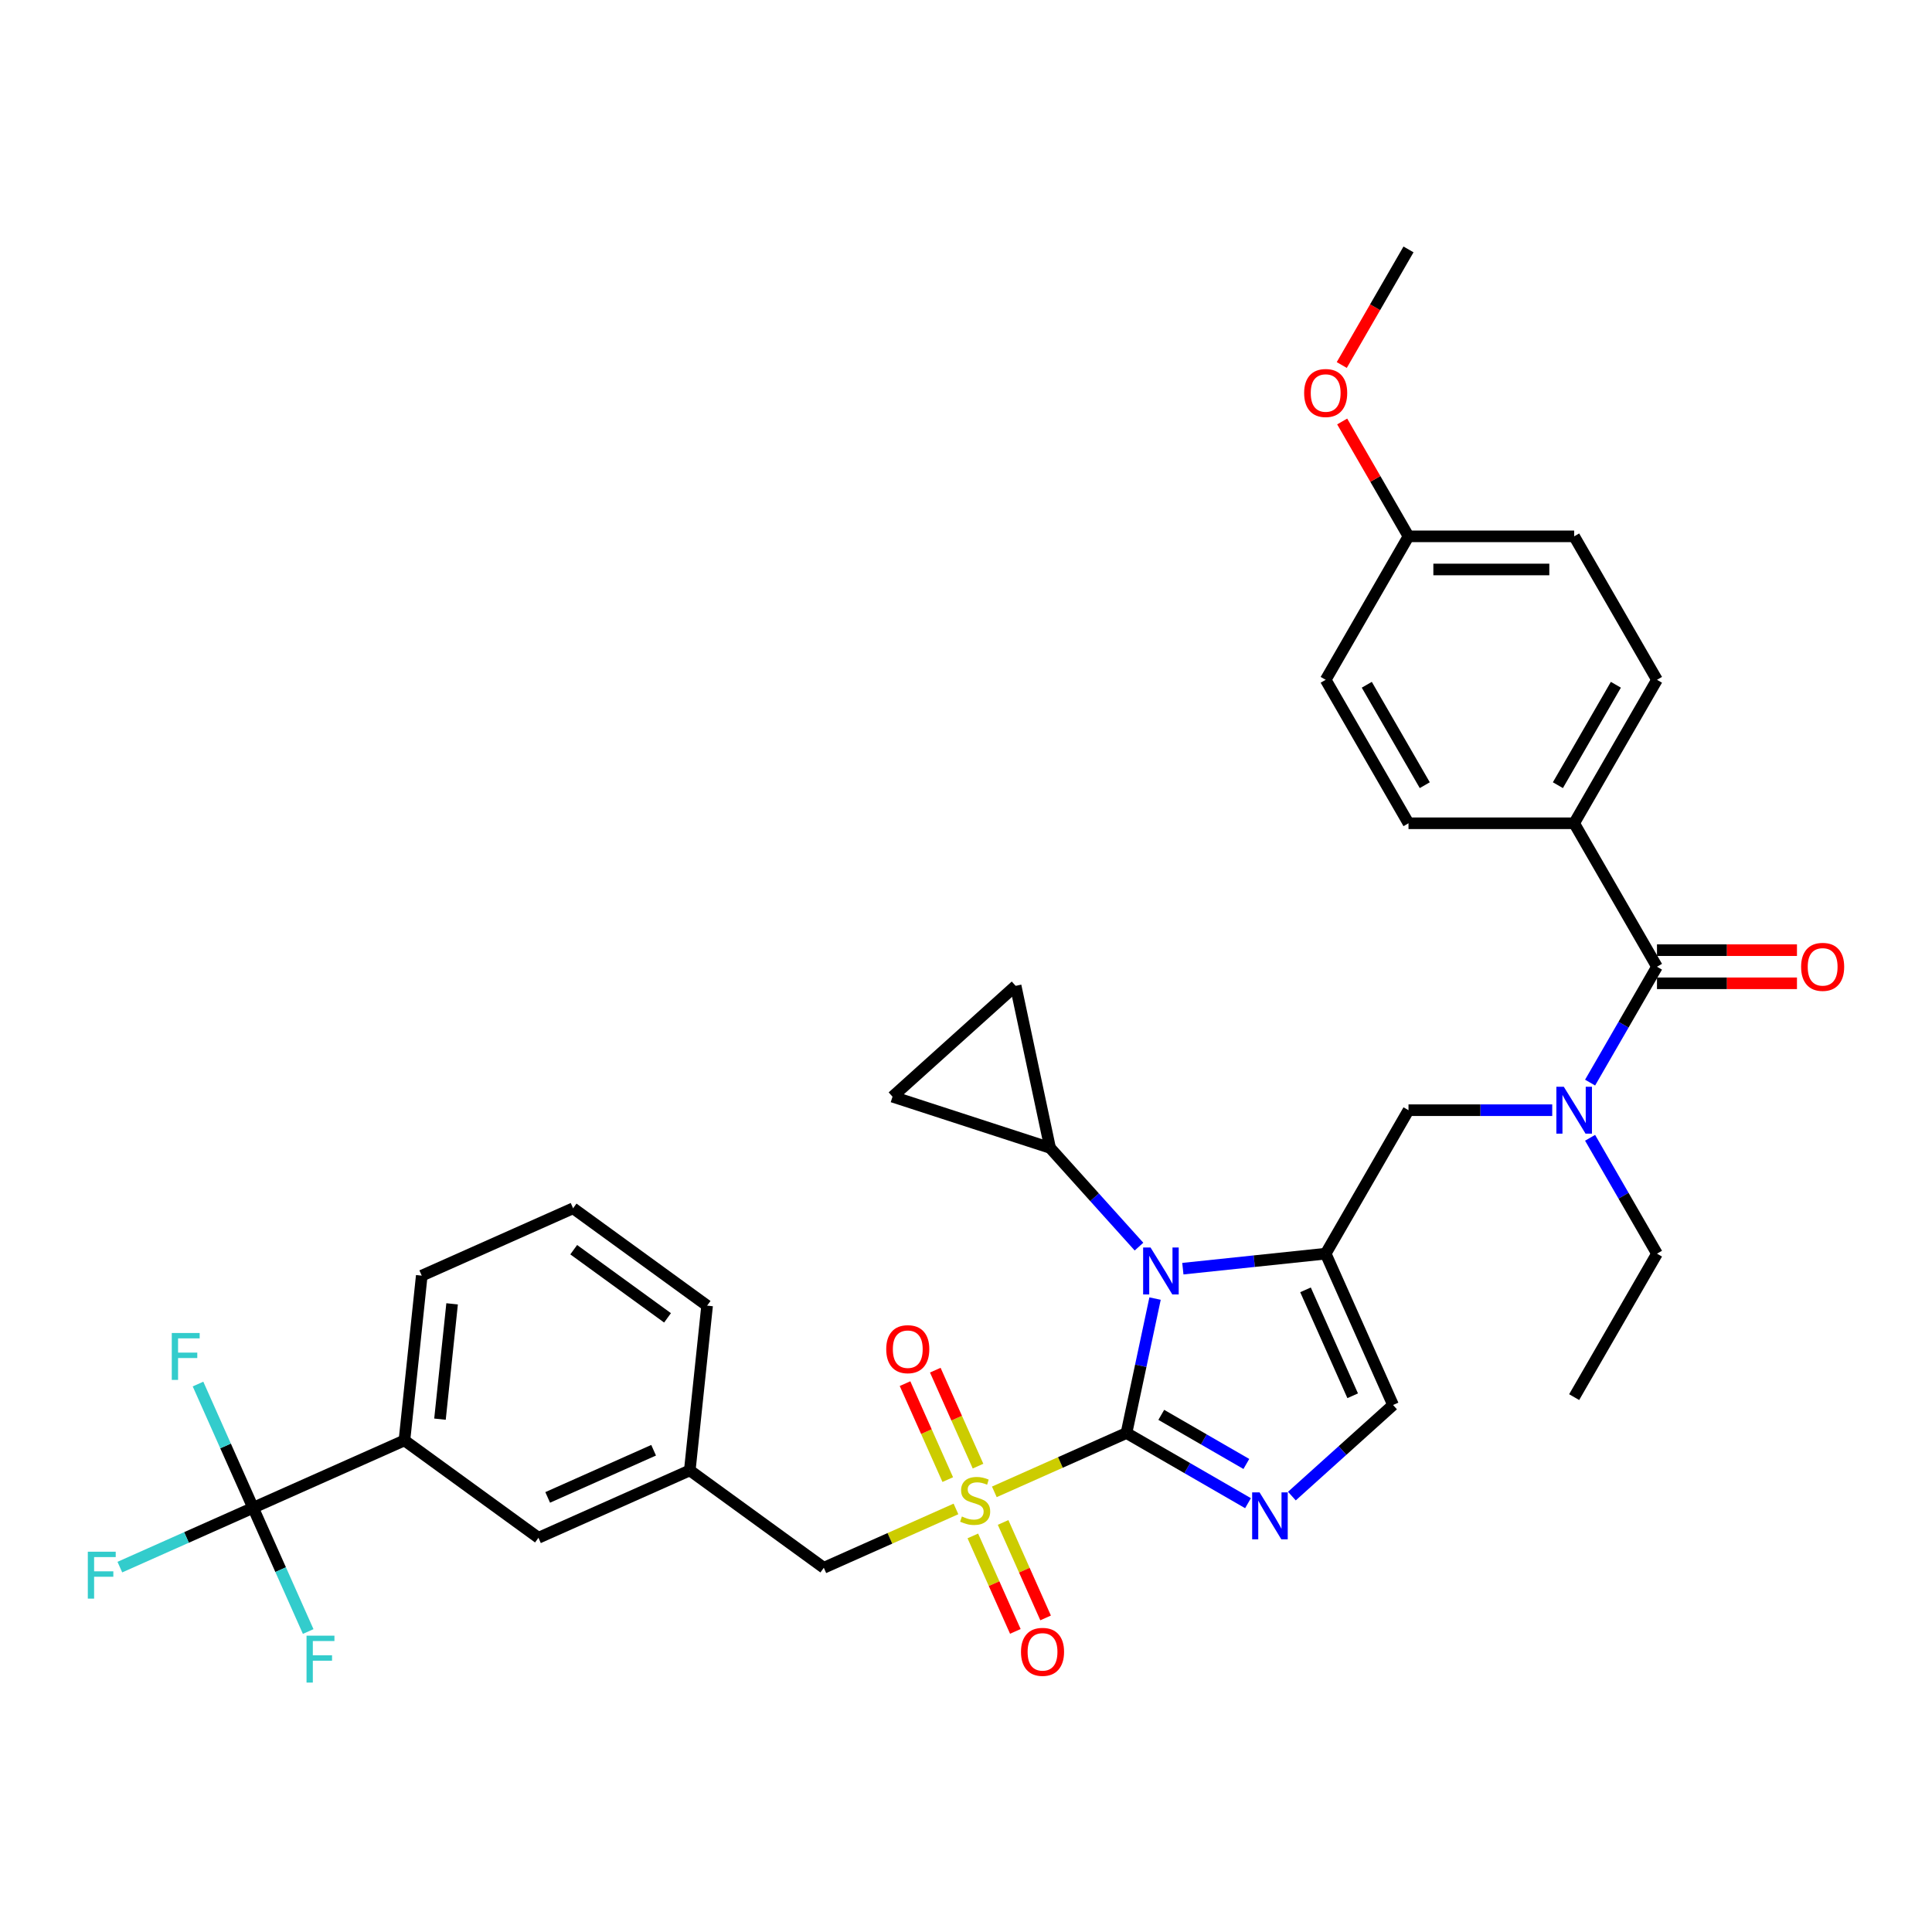 <?xml version='1.0' encoding='iso-8859-1'?>
<svg version='1.1' baseProfile='full'
              xmlns='http://www.w3.org/2000/svg'
                      xmlns:rdkit='http://www.rdkit.org/xml'
                      xmlns:xlink='http://www.w3.org/1999/xlink'
                  xml:space='preserve'
width='1000px' height='1000px' viewBox='0 0 1000 1000'>
<!-- END OF HEADER -->
<rect style='opacity:1.0;fill:#FFFFFF;stroke:none' width='1000' height='1000' x='0' y='0'> </rect>
<path class='bond-0' d='M 803.43,574.637 L 766.235,574.637' style='fill:none;fill-rule:evenodd;stroke:#0000FF;stroke-width:6px;stroke-linecap:butt;stroke-linejoin:miter;stroke-opacity:1' />
<path class='bond-0' d='M 766.235,574.637 L 729.039,574.637' style='fill:none;fill-rule:evenodd;stroke:#000000;stroke-width:6px;stroke-linecap:butt;stroke-linejoin:miter;stroke-opacity:1' />
<path class='bond-1' d='M 823.03,560.352 L 840.343,530.366' style='fill:none;fill-rule:evenodd;stroke:#0000FF;stroke-width:6px;stroke-linecap:butt;stroke-linejoin:miter;stroke-opacity:1' />
<path class='bond-1' d='M 840.343,530.366 L 857.655,500.381' style='fill:none;fill-rule:evenodd;stroke:#000000;stroke-width:6px;stroke-linecap:butt;stroke-linejoin:miter;stroke-opacity:1' />
<path class='bond-2' d='M 823.03,588.922 L 840.343,618.908' style='fill:none;fill-rule:evenodd;stroke:#0000FF;stroke-width:6px;stroke-linecap:butt;stroke-linejoin:miter;stroke-opacity:1' />
<path class='bond-2' d='M 840.343,618.908 L 857.655,648.893' style='fill:none;fill-rule:evenodd;stroke:#000000;stroke-width:6px;stroke-linecap:butt;stroke-linejoin:miter;stroke-opacity:1' />
<path class='bond-3' d='M 814.783,426.124 L 857.655,351.868' style='fill:none;fill-rule:evenodd;stroke:#000000;stroke-width:6px;stroke-linecap:butt;stroke-linejoin:miter;stroke-opacity:1' />
<path class='bond-3' d='M 806.362,406.411 L 836.373,354.432' style='fill:none;fill-rule:evenodd;stroke:#000000;stroke-width:6px;stroke-linecap:butt;stroke-linejoin:miter;stroke-opacity:1' />
<path class='bond-4' d='M 814.783,426.124 L 729.039,426.124' style='fill:none;fill-rule:evenodd;stroke:#000000;stroke-width:6px;stroke-linecap:butt;stroke-linejoin:miter;stroke-opacity:1' />
<path class='bond-5' d='M 814.783,426.124 L 857.655,500.381' style='fill:none;fill-rule:evenodd;stroke:#000000;stroke-width:6px;stroke-linecap:butt;stroke-linejoin:miter;stroke-opacity:1' />
<path class='bond-6' d='M 857.655,508.955 L 893.882,508.955' style='fill:none;fill-rule:evenodd;stroke:#000000;stroke-width:6px;stroke-linecap:butt;stroke-linejoin:miter;stroke-opacity:1' />
<path class='bond-6' d='M 893.882,508.955 L 930.108,508.955' style='fill:none;fill-rule:evenodd;stroke:#FF0000;stroke-width:6px;stroke-linecap:butt;stroke-linejoin:miter;stroke-opacity:1' />
<path class='bond-6' d='M 857.655,491.806 L 893.882,491.806' style='fill:none;fill-rule:evenodd;stroke:#000000;stroke-width:6px;stroke-linecap:butt;stroke-linejoin:miter;stroke-opacity:1' />
<path class='bond-6' d='M 893.882,491.806 L 930.108,491.806' style='fill:none;fill-rule:evenodd;stroke:#FF0000;stroke-width:6px;stroke-linecap:butt;stroke-linejoin:miter;stroke-opacity:1' />
<path class='bond-7' d='M 857.655,351.868 L 814.783,277.611' style='fill:none;fill-rule:evenodd;stroke:#000000;stroke-width:6px;stroke-linecap:butt;stroke-linejoin:miter;stroke-opacity:1' />
<path class='bond-8' d='M 729.039,426.124 L 686.167,351.868' style='fill:none;fill-rule:evenodd;stroke:#000000;stroke-width:6px;stroke-linecap:butt;stroke-linejoin:miter;stroke-opacity:1' />
<path class='bond-8' d='M 737.459,406.411 L 707.449,354.432' style='fill:none;fill-rule:evenodd;stroke:#000000;stroke-width:6px;stroke-linecap:butt;stroke-linejoin:miter;stroke-opacity:1' />
<path class='bond-9' d='M 857.655,648.893 L 814.783,723.15' style='fill:none;fill-rule:evenodd;stroke:#000000;stroke-width:6px;stroke-linecap:butt;stroke-linejoin:miter;stroke-opacity:1' />
<path class='bond-10' d='M 514.664,772.181 L 548.865,756.954' style='fill:none;fill-rule:evenodd;stroke:#CCCC00;stroke-width:6px;stroke-linecap:butt;stroke-linejoin:miter;stroke-opacity:1' />
<path class='bond-10' d='M 548.865,756.954 L 583.066,741.726' style='fill:none;fill-rule:evenodd;stroke:#000000;stroke-width:6px;stroke-linecap:butt;stroke-linejoin:miter;stroke-opacity:1' />
<path class='bond-11' d='M 494.805,781.022 L 460.605,796.25' style='fill:none;fill-rule:evenodd;stroke:#CCCC00;stroke-width:6px;stroke-linecap:butt;stroke-linejoin:miter;stroke-opacity:1' />
<path class='bond-11' d='M 460.605,796.25 L 426.404,811.477' style='fill:none;fill-rule:evenodd;stroke:#000000;stroke-width:6px;stroke-linecap:butt;stroke-linejoin:miter;stroke-opacity:1' />
<path class='bond-12' d='M 506.223,758.863 L 495.165,734.028' style='fill:none;fill-rule:evenodd;stroke:#CCCC00;stroke-width:6px;stroke-linecap:butt;stroke-linejoin:miter;stroke-opacity:1' />
<path class='bond-12' d='M 495.165,734.028 L 484.108,709.192' style='fill:none;fill-rule:evenodd;stroke:#FF0000;stroke-width:6px;stroke-linecap:butt;stroke-linejoin:miter;stroke-opacity:1' />
<path class='bond-12' d='M 490.557,765.838 L 479.499,741.003' style='fill:none;fill-rule:evenodd;stroke:#CCCC00;stroke-width:6px;stroke-linecap:butt;stroke-linejoin:miter;stroke-opacity:1' />
<path class='bond-12' d='M 479.499,741.003 L 468.442,716.168' style='fill:none;fill-rule:evenodd;stroke:#FF0000;stroke-width:6px;stroke-linecap:butt;stroke-linejoin:miter;stroke-opacity:1' />
<path class='bond-13' d='M 503.536,794.991 L 514.537,819.699' style='fill:none;fill-rule:evenodd;stroke:#CCCC00;stroke-width:6px;stroke-linecap:butt;stroke-linejoin:miter;stroke-opacity:1' />
<path class='bond-13' d='M 514.537,819.699 L 525.537,844.406' style='fill:none;fill-rule:evenodd;stroke:#FF0000;stroke-width:6px;stroke-linecap:butt;stroke-linejoin:miter;stroke-opacity:1' />
<path class='bond-13' d='M 519.203,788.016 L 530.203,812.724' style='fill:none;fill-rule:evenodd;stroke:#CCCC00;stroke-width:6px;stroke-linecap:butt;stroke-linejoin:miter;stroke-opacity:1' />
<path class='bond-13' d='M 530.203,812.724 L 541.203,837.431' style='fill:none;fill-rule:evenodd;stroke:#FF0000;stroke-width:6px;stroke-linecap:butt;stroke-linejoin:miter;stroke-opacity:1' />
<path class='bond-14' d='M 426.404,811.477 L 357.035,761.078' style='fill:none;fill-rule:evenodd;stroke:#000000;stroke-width:6px;stroke-linecap:butt;stroke-linejoin:miter;stroke-opacity:1' />
<path class='bond-15' d='M 209.336,745.554 L 218.299,660.28' style='fill:none;fill-rule:evenodd;stroke:#000000;stroke-width:6px;stroke-linecap:butt;stroke-linejoin:miter;stroke-opacity:1' />
<path class='bond-15' d='M 227.735,734.555 L 234.009,674.863' style='fill:none;fill-rule:evenodd;stroke:#000000;stroke-width:6px;stroke-linecap:butt;stroke-linejoin:miter;stroke-opacity:1' />
<path class='bond-16' d='M 209.336,745.554 L 278.704,795.953' style='fill:none;fill-rule:evenodd;stroke:#000000;stroke-width:6px;stroke-linecap:butt;stroke-linejoin:miter;stroke-opacity:1' />
<path class='bond-17' d='M 209.336,745.554 L 131.005,780.429' style='fill:none;fill-rule:evenodd;stroke:#000000;stroke-width:6px;stroke-linecap:butt;stroke-linejoin:miter;stroke-opacity:1' />
<path class='bond-18' d='M 218.299,660.28 L 296.63,625.405' style='fill:none;fill-rule:evenodd;stroke:#000000;stroke-width:6px;stroke-linecap:butt;stroke-linejoin:miter;stroke-opacity:1' />
<path class='bond-19' d='M 612.245,656.663 L 649.206,652.778' style='fill:none;fill-rule:evenodd;stroke:#0000FF;stroke-width:6px;stroke-linecap:butt;stroke-linejoin:miter;stroke-opacity:1' />
<path class='bond-19' d='M 649.206,652.778 L 686.167,648.893' style='fill:none;fill-rule:evenodd;stroke:#000000;stroke-width:6px;stroke-linecap:butt;stroke-linejoin:miter;stroke-opacity:1' />
<path class='bond-20' d='M 597.856,672.141 L 590.461,706.934' style='fill:none;fill-rule:evenodd;stroke:#0000FF;stroke-width:6px;stroke-linecap:butt;stroke-linejoin:miter;stroke-opacity:1' />
<path class='bond-20' d='M 590.461,706.934 L 583.066,741.726' style='fill:none;fill-rule:evenodd;stroke:#000000;stroke-width:6px;stroke-linecap:butt;stroke-linejoin:miter;stroke-opacity:1' />
<path class='bond-21' d='M 589.54,645.248 L 566.53,619.692' style='fill:none;fill-rule:evenodd;stroke:#0000FF;stroke-width:6px;stroke-linecap:butt;stroke-linejoin:miter;stroke-opacity:1' />
<path class='bond-21' d='M 566.53,619.692 L 543.519,594.136' style='fill:none;fill-rule:evenodd;stroke:#000000;stroke-width:6px;stroke-linecap:butt;stroke-linejoin:miter;stroke-opacity:1' />
<path class='bond-22' d='M 686.167,648.893 L 721.042,727.224' style='fill:none;fill-rule:evenodd;stroke:#000000;stroke-width:6px;stroke-linecap:butt;stroke-linejoin:miter;stroke-opacity:1' />
<path class='bond-22' d='M 675.732,667.618 L 700.145,722.45' style='fill:none;fill-rule:evenodd;stroke:#000000;stroke-width:6px;stroke-linecap:butt;stroke-linejoin:miter;stroke-opacity:1' />
<path class='bond-23' d='M 686.167,648.893 L 729.039,574.637' style='fill:none;fill-rule:evenodd;stroke:#000000;stroke-width:6px;stroke-linecap:butt;stroke-linejoin:miter;stroke-opacity:1' />
<path class='bond-24' d='M 721.042,727.224 L 694.858,750.8' style='fill:none;fill-rule:evenodd;stroke:#000000;stroke-width:6px;stroke-linecap:butt;stroke-linejoin:miter;stroke-opacity:1' />
<path class='bond-24' d='M 694.858,750.8 L 668.675,774.376' style='fill:none;fill-rule:evenodd;stroke:#0000FF;stroke-width:6px;stroke-linecap:butt;stroke-linejoin:miter;stroke-opacity:1' />
<path class='bond-25' d='M 645.97,778.044 L 614.518,759.885' style='fill:none;fill-rule:evenodd;stroke:#0000FF;stroke-width:6px;stroke-linecap:butt;stroke-linejoin:miter;stroke-opacity:1' />
<path class='bond-25' d='M 614.518,759.885 L 583.066,741.726' style='fill:none;fill-rule:evenodd;stroke:#000000;stroke-width:6px;stroke-linecap:butt;stroke-linejoin:miter;stroke-opacity:1' />
<path class='bond-25' d='M 645.108,757.745 L 623.092,745.034' style='fill:none;fill-rule:evenodd;stroke:#0000FF;stroke-width:6px;stroke-linecap:butt;stroke-linejoin:miter;stroke-opacity:1' />
<path class='bond-25' d='M 623.092,745.034 L 601.076,732.323' style='fill:none;fill-rule:evenodd;stroke:#000000;stroke-width:6px;stroke-linecap:butt;stroke-linejoin:miter;stroke-opacity:1' />
<path class='bond-26' d='M 543.519,594.136 L 461.972,567.64' style='fill:none;fill-rule:evenodd;stroke:#000000;stroke-width:6px;stroke-linecap:butt;stroke-linejoin:miter;stroke-opacity:1' />
<path class='bond-27' d='M 543.519,594.136 L 525.692,510.266' style='fill:none;fill-rule:evenodd;stroke:#000000;stroke-width:6px;stroke-linecap:butt;stroke-linejoin:miter;stroke-opacity:1' />
<path class='bond-28' d='M 461.972,567.64 L 525.692,510.266' style='fill:none;fill-rule:evenodd;stroke:#000000;stroke-width:6px;stroke-linecap:butt;stroke-linejoin:miter;stroke-opacity:1' />
<path class='bond-29' d='M 296.63,625.405 L 365.998,675.804' style='fill:none;fill-rule:evenodd;stroke:#000000;stroke-width:6px;stroke-linecap:butt;stroke-linejoin:miter;stroke-opacity:1' />
<path class='bond-29' d='M 296.955,646.838 L 345.513,682.117' style='fill:none;fill-rule:evenodd;stroke:#000000;stroke-width:6px;stroke-linecap:butt;stroke-linejoin:miter;stroke-opacity:1' />
<path class='bond-30' d='M 365.998,675.804 L 357.035,761.078' style='fill:none;fill-rule:evenodd;stroke:#000000;stroke-width:6px;stroke-linecap:butt;stroke-linejoin:miter;stroke-opacity:1' />
<path class='bond-31' d='M 357.035,761.078 L 278.704,795.953' style='fill:none;fill-rule:evenodd;stroke:#000000;stroke-width:6px;stroke-linecap:butt;stroke-linejoin:miter;stroke-opacity:1' />
<path class='bond-31' d='M 338.311,750.643 L 283.479,775.055' style='fill:none;fill-rule:evenodd;stroke:#000000;stroke-width:6px;stroke-linecap:butt;stroke-linejoin:miter;stroke-opacity:1' />
<path class='bond-32' d='M 131.005,780.429 L 96.521,795.782' style='fill:none;fill-rule:evenodd;stroke:#000000;stroke-width:6px;stroke-linecap:butt;stroke-linejoin:miter;stroke-opacity:1' />
<path class='bond-32' d='M 96.521,795.782 L 62.037,811.136' style='fill:none;fill-rule:evenodd;stroke:#33CCCC;stroke-width:6px;stroke-linecap:butt;stroke-linejoin:miter;stroke-opacity:1' />
<path class='bond-33' d='M 131.005,780.429 L 116.748,748.406' style='fill:none;fill-rule:evenodd;stroke:#000000;stroke-width:6px;stroke-linecap:butt;stroke-linejoin:miter;stroke-opacity:1' />
<path class='bond-33' d='M 116.748,748.406 L 102.49,716.383' style='fill:none;fill-rule:evenodd;stroke:#33CCCC;stroke-width:6px;stroke-linecap:butt;stroke-linejoin:miter;stroke-opacity:1' />
<path class='bond-34' d='M 131.005,780.429 L 145.263,812.452' style='fill:none;fill-rule:evenodd;stroke:#000000;stroke-width:6px;stroke-linecap:butt;stroke-linejoin:miter;stroke-opacity:1' />
<path class='bond-34' d='M 145.263,812.452 L 159.52,844.475' style='fill:none;fill-rule:evenodd;stroke:#33CCCC;stroke-width:6px;stroke-linecap:butt;stroke-linejoin:miter;stroke-opacity:1' />
<path class='bond-35' d='M 729.039,277.611 L 686.167,351.868' style='fill:none;fill-rule:evenodd;stroke:#000000;stroke-width:6px;stroke-linecap:butt;stroke-linejoin:miter;stroke-opacity:1' />
<path class='bond-36' d='M 729.039,277.611 L 711.875,247.883' style='fill:none;fill-rule:evenodd;stroke:#000000;stroke-width:6px;stroke-linecap:butt;stroke-linejoin:miter;stroke-opacity:1' />
<path class='bond-36' d='M 711.875,247.883 L 694.711,218.154' style='fill:none;fill-rule:evenodd;stroke:#FF0000;stroke-width:6px;stroke-linecap:butt;stroke-linejoin:miter;stroke-opacity:1' />
<path class='bond-37' d='M 729.039,277.611 L 814.783,277.611' style='fill:none;fill-rule:evenodd;stroke:#000000;stroke-width:6px;stroke-linecap:butt;stroke-linejoin:miter;stroke-opacity:1' />
<path class='bond-37' d='M 741.901,294.76 L 801.921,294.76' style='fill:none;fill-rule:evenodd;stroke:#000000;stroke-width:6px;stroke-linecap:butt;stroke-linejoin:miter;stroke-opacity:1' />
<path class='bond-38' d='M 694.494,188.933 L 711.766,159.016' style='fill:none;fill-rule:evenodd;stroke:#FF0000;stroke-width:6px;stroke-linecap:butt;stroke-linejoin:miter;stroke-opacity:1' />
<path class='bond-38' d='M 711.766,159.016 L 729.039,129.099' style='fill:none;fill-rule:evenodd;stroke:#000000;stroke-width:6px;stroke-linecap:butt;stroke-linejoin:miter;stroke-opacity:1' />
<path  class='atom-0' d='M 809.415 562.496
L 817.372 575.357
Q 818.161 576.626, 819.43 578.924
Q 820.699 581.222, 820.768 581.359
L 820.768 562.496
L 823.992 562.496
L 823.992 586.778
L 820.665 586.778
L 812.125 572.716
Q 811.13 571.07, 810.067 569.184
Q 809.038 567.297, 808.729 566.714
L 808.729 586.778
L 805.574 586.778
L 805.574 562.496
L 809.415 562.496
' fill='#0000FF'/>
<path  class='atom-3' d='M 932.252 500.449
Q 932.252 494.619, 935.133 491.36
Q 938.014 488.102, 943.399 488.102
Q 948.783 488.102, 951.664 491.36
Q 954.545 494.619, 954.545 500.449
Q 954.545 506.348, 951.63 509.71
Q 948.715 513.036, 943.399 513.036
Q 938.048 513.036, 935.133 509.71
Q 932.252 506.383, 932.252 500.449
M 943.399 510.293
Q 947.103 510.293, 949.092 507.823
Q 951.116 505.319, 951.116 500.449
Q 951.116 495.682, 949.092 493.281
Q 947.103 490.846, 943.399 490.846
Q 939.695 490.846, 937.671 493.247
Q 935.682 495.648, 935.682 500.449
Q 935.682 505.354, 937.671 507.823
Q 939.695 510.293, 943.399 510.293
' fill='#FF0000'/>
<path  class='atom-8' d='M 497.875 784.936
Q 498.15 785.039, 499.281 785.519
Q 500.413 785.999, 501.648 786.308
Q 502.917 786.582, 504.152 786.582
Q 506.45 786.582, 507.787 785.485
Q 509.125 784.353, 509.125 782.398
Q 509.125 781.06, 508.439 780.237
Q 507.787 779.414, 506.758 778.968
Q 505.729 778.522, 504.014 778.008
Q 501.854 777.356, 500.55 776.739
Q 499.281 776.121, 498.355 774.818
Q 497.464 773.515, 497.464 771.32
Q 497.464 768.267, 499.521 766.381
Q 501.614 764.495, 505.729 764.495
Q 508.542 764.495, 511.731 765.832
L 510.943 768.473
Q 508.027 767.273, 505.832 767.273
Q 503.466 767.273, 502.162 768.267
Q 500.859 769.228, 500.893 770.908
Q 500.893 772.211, 501.545 773
Q 502.231 773.789, 503.191 774.235
Q 504.186 774.681, 505.832 775.195
Q 508.027 775.881, 509.331 776.567
Q 510.634 777.253, 511.56 778.659
Q 512.52 780.031, 512.52 782.398
Q 512.52 785.759, 510.257 787.577
Q 508.027 789.36, 504.289 789.36
Q 502.128 789.36, 500.482 788.88
Q 498.87 788.434, 496.949 787.645
L 497.875 784.936
' fill='#CCCC00'/>
<path  class='atom-10' d='M 458.713 698.339
Q 458.713 692.509, 461.594 689.25
Q 464.475 685.992, 469.859 685.992
Q 475.244 685.992, 478.125 689.25
Q 481.006 692.509, 481.006 698.339
Q 481.006 704.238, 478.091 707.6
Q 475.176 710.926, 469.859 710.926
Q 464.509 710.926, 461.594 707.6
Q 458.713 704.273, 458.713 698.339
M 469.859 708.183
Q 473.564 708.183, 475.553 705.713
Q 477.576 703.209, 477.576 698.339
Q 477.576 693.572, 475.553 691.171
Q 473.564 688.736, 469.859 688.736
Q 466.155 688.736, 464.132 691.137
Q 462.142 693.538, 462.142 698.339
Q 462.142 703.244, 464.132 705.713
Q 466.155 708.183, 469.859 708.183
' fill='#FF0000'/>
<path  class='atom-11' d='M 528.463 855.001
Q 528.463 849.171, 531.344 845.912
Q 534.225 842.654, 539.61 842.654
Q 544.995 842.654, 547.876 845.912
Q 550.757 849.171, 550.757 855.001
Q 550.757 860.9, 547.841 864.261
Q 544.926 867.588, 539.61 867.588
Q 534.259 867.588, 531.344 864.261
Q 528.463 860.935, 528.463 855.001
M 539.61 864.845
Q 543.314 864.845, 545.303 862.375
Q 547.327 859.871, 547.327 855.001
Q 547.327 850.234, 545.303 847.833
Q 543.314 845.398, 539.61 845.398
Q 535.906 845.398, 533.882 847.799
Q 531.893 850.199, 531.893 855.001
Q 531.893 859.906, 533.882 862.375
Q 535.906 864.845, 539.61 864.845
' fill='#FF0000'/>
<path  class='atom-14' d='M 595.525 645.715
L 603.482 658.576
Q 604.271 659.845, 605.54 662.143
Q 606.809 664.441, 606.878 664.578
L 606.878 645.715
L 610.102 645.715
L 610.102 669.997
L 606.775 669.997
L 598.235 655.935
Q 597.24 654.289, 596.177 652.403
Q 595.148 650.516, 594.839 649.933
L 594.839 669.997
L 591.684 669.997
L 591.684 645.715
L 595.525 645.715
' fill='#0000FF'/>
<path  class='atom-17' d='M 651.954 772.457
L 659.911 785.319
Q 660.7 786.588, 661.969 788.886
Q 663.238 791.183, 663.307 791.321
L 663.307 772.457
L 666.531 772.457
L 666.531 796.74
L 663.204 796.74
L 654.664 782.678
Q 653.669 781.031, 652.606 779.145
Q 651.577 777.259, 651.269 776.676
L 651.269 796.74
L 648.113 796.74
L 648.113 772.457
L 651.954 772.457
' fill='#0000FF'/>
<path  class='atom-28' d='M 45.455 803.163
L 59.894 803.163
L 59.894 805.941
L 48.713 805.941
L 48.713 813.315
L 58.659 813.315
L 58.659 816.127
L 48.713 816.127
L 48.713 827.446
L 45.455 827.446
L 45.455 803.163
' fill='#33CCCC'/>
<path  class='atom-29' d='M 88.91 689.957
L 103.35 689.957
L 103.35 692.735
L 92.169 692.735
L 92.169 700.109
L 102.115 700.109
L 102.115 702.921
L 92.169 702.921
L 92.169 714.239
L 88.91 714.239
L 88.91 689.957
' fill='#33CCCC'/>
<path  class='atom-30' d='M 158.661 846.619
L 173.1 846.619
L 173.1 849.397
L 161.919 849.397
L 161.919 856.771
L 171.865 856.771
L 171.865 859.583
L 161.919 859.583
L 161.919 870.901
L 158.661 870.901
L 158.661 846.619
' fill='#33CCCC'/>
<path  class='atom-34' d='M 675.02 203.424
Q 675.02 197.593, 677.901 194.335
Q 680.782 191.076, 686.167 191.076
Q 691.552 191.076, 694.433 194.335
Q 697.314 197.593, 697.314 203.424
Q 697.314 209.323, 694.398 212.684
Q 691.483 216.011, 686.167 216.011
Q 680.817 216.011, 677.901 212.684
Q 675.02 209.357, 675.02 203.424
M 686.167 213.267
Q 689.871 213.267, 691.86 210.798
Q 693.884 208.294, 693.884 203.424
Q 693.884 198.656, 691.86 196.255
Q 689.871 193.82, 686.167 193.82
Q 682.463 193.82, 680.439 196.221
Q 678.45 198.622, 678.45 203.424
Q 678.45 208.328, 680.439 210.798
Q 682.463 213.267, 686.167 213.267
' fill='#FF0000'/>
</svg>
